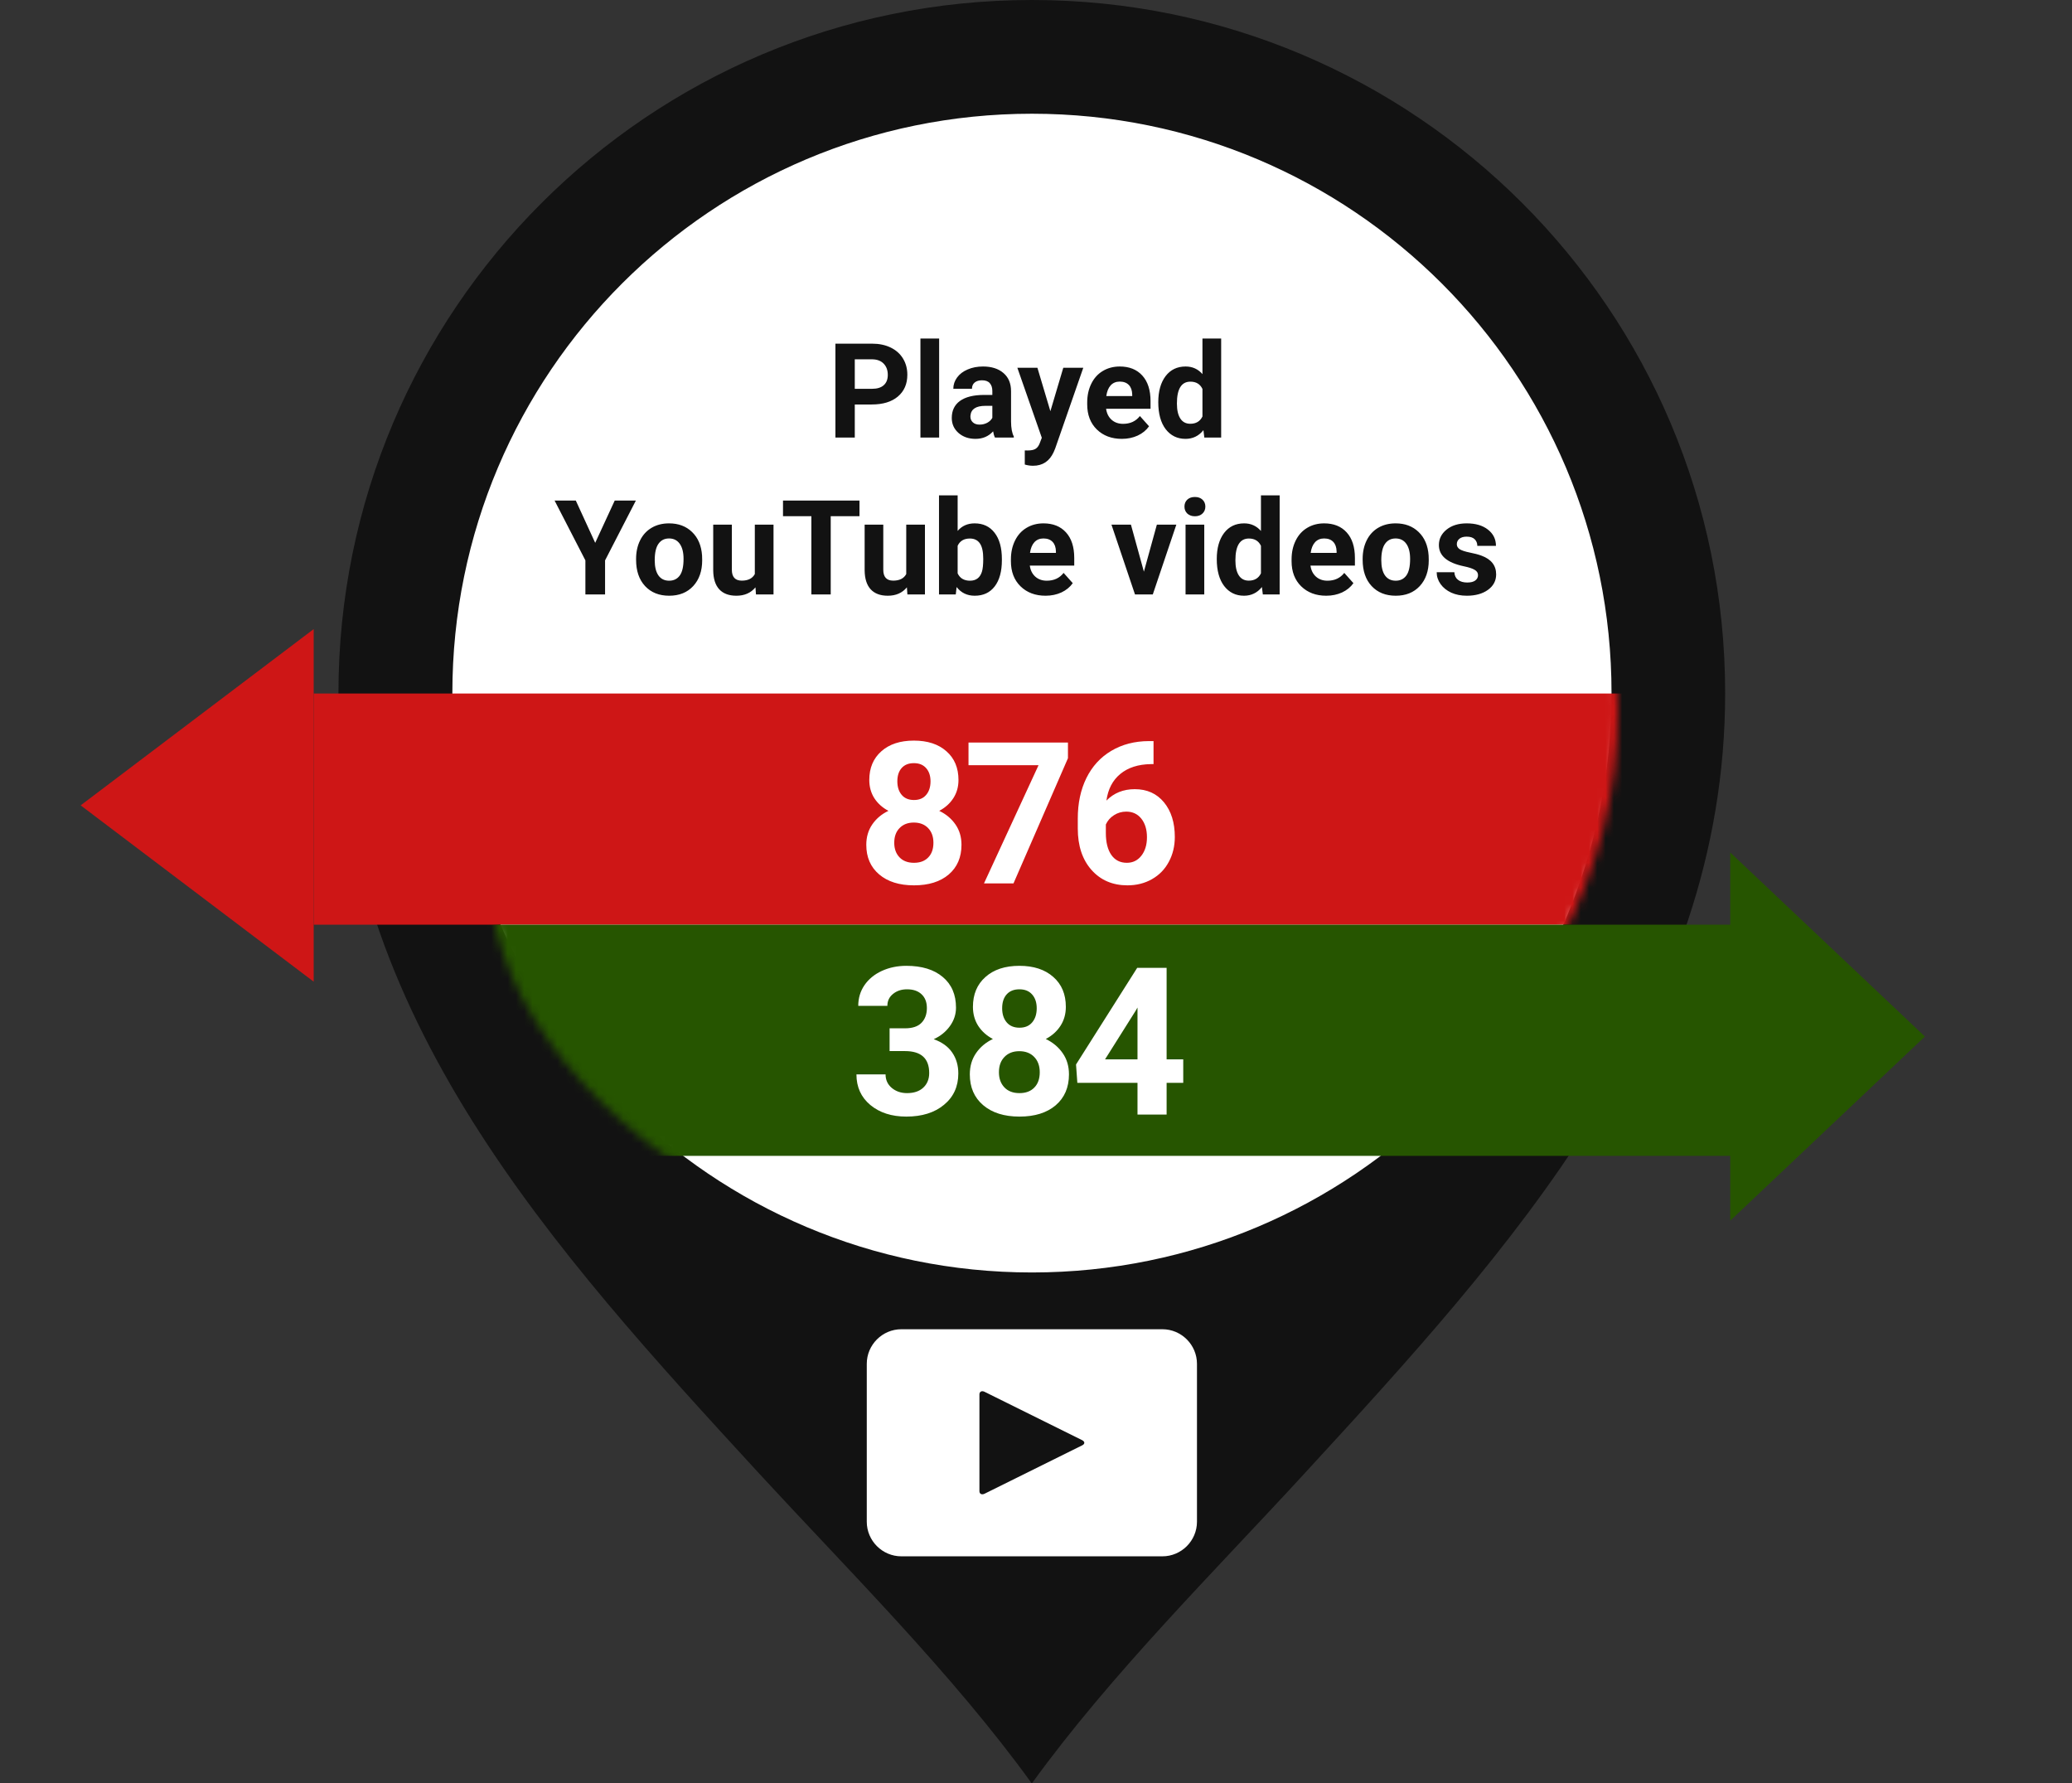 <svg width="251" height="216" viewBox="0 0 251 216" fill="none" xmlns="http://www.w3.org/2000/svg">
<rect x="0" y="0" width="251" height="216" fill="#333333" stroke="none"/>
<g clip-path="url(#clip0)">
<ellipse cx="125.5" cy="83.5" rx="73.5" ry="71.5" fill="white"/>
<path d="M125.008 0C78.603 0 41 37.584 41 83.966C41 122.902 67.076 151.403 92.016 178.534C102.674 190.105 115.437 202.777 124.992 216.017C134.563 202.777 147.326 190.121 157.967 178.534C182.907 151.419 208.983 122.919 208.983 83.966C209 37.584 171.398 0 125.008 0ZM125.008 154.124C86.237 154.124 54.798 122.702 54.798 83.95C54.798 45.197 86.237 13.775 125.008 13.775C163.78 13.775 195.219 45.197 195.219 83.95C195.202 122.718 163.78 154.124 125.008 154.124Z" fill="#121212"/>
<g clip-path="url(#clip1)">
<path fill-rule="evenodd" clip-rule="evenodd" d="M140.811 161H109.189C106.886 161 105 162.886 105 165.189V184.315C105 186.618 106.886 188.505 109.189 188.505H140.811C143.114 188.505 145 186.618 145 184.315V165.189C145 162.886 143.114 161 140.811 161ZM131.098 175.061L119.271 180.922C118.933 181.088 118.644 180.95 118.647 180.612V168.889C118.651 168.555 118.933 168.406 119.271 168.579L131.098 174.44C131.432 174.613 131.443 174.895 131.098 175.061Z" fill="white"/>
</g>
</g>
<mask id="mask0" mask-type="alpha" maskUnits="userSpaceOnUse" x="23" y="15" width="173" height="142">
<ellipse cx="109.5" cy="86" rx="86.5" ry="71" fill="white"/>
</mask>
<g mask="url(#mask0)">
<rect width="159" height="28" transform="matrix(-1 0 0 1 197 84)" fill="#CE1616"/>
</g>
<g clip-path="url(#clip2)">
<path d="M42.343 72.914L9.771 97.547L42.343 122.189V72.914Z" fill="#CE1616"/>
</g>
<mask id="mask1" mask-type="alpha" maskUnits="userSpaceOnUse" x="59" y="47" width="192" height="114">
<ellipse rx="96" ry="57" transform="matrix(-1 0 0 1 155 104)" fill="white"/>
</mask>
<g mask="url(#mask1)">
<rect x="59" y="112" width="152" height="28" fill="#265500"/>
</g>
<g clip-path="url(#clip3)">
<path d="M207.126 100.914L233.183 125.548L207.126 150.189V100.914Z" fill="#265500"/>
</g>
<path d="M107.764 124.551H109.644C110.539 124.551 111.202 124.327 111.634 123.879C112.065 123.432 112.281 122.838 112.281 122.097C112.281 121.381 112.065 120.824 111.634 120.425C111.211 120.026 110.625 119.827 109.876 119.827C109.201 119.827 108.635 120.014 108.179 120.388C107.723 120.754 107.496 121.235 107.496 121.829H103.968C103.968 120.901 104.216 120.071 104.712 119.338C105.217 118.598 105.917 118.02 106.812 117.605C107.715 117.19 108.708 116.982 109.791 116.982C111.67 116.982 113.143 117.434 114.209 118.337C115.276 119.233 115.809 120.47 115.809 122.048C115.809 122.862 115.56 123.611 115.064 124.294C114.568 124.978 113.917 125.503 113.111 125.869C114.112 126.227 114.856 126.764 115.345 127.48C115.841 128.197 116.089 129.043 116.089 130.02C116.089 131.598 115.512 132.864 114.356 133.816C113.208 134.768 111.687 135.244 109.791 135.244C108.016 135.244 106.564 134.776 105.433 133.84C104.31 132.904 103.748 131.667 103.748 130.129H107.276C107.276 130.797 107.524 131.342 108.021 131.765C108.525 132.188 109.144 132.4 109.876 132.4C110.714 132.4 111.369 132.18 111.841 131.741C112.321 131.293 112.562 130.703 112.562 129.971C112.562 128.197 111.585 127.31 109.632 127.31H107.764V124.551ZM129.115 121.951C129.115 122.813 128.9 123.578 128.468 124.246C128.037 124.913 127.443 125.446 126.686 125.845C127.549 126.26 128.232 126.833 128.737 127.566C129.241 128.29 129.494 129.145 129.494 130.129C129.494 131.708 128.957 132.957 127.882 133.877C126.808 134.788 125.347 135.244 123.5 135.244C121.653 135.244 120.188 134.784 119.105 133.865C118.023 132.945 117.482 131.7 117.482 130.129C117.482 129.145 117.734 128.286 118.239 127.554C118.743 126.821 119.423 126.252 120.277 125.845C119.521 125.446 118.926 124.913 118.495 124.246C118.072 123.578 117.86 122.813 117.86 121.951C117.86 120.437 118.365 119.233 119.374 118.337C120.383 117.434 121.754 116.982 123.488 116.982C125.213 116.982 126.58 117.43 127.589 118.325C128.607 119.212 129.115 120.421 129.115 121.951ZM125.954 129.873C125.954 129.1 125.73 128.481 125.282 128.018C124.835 127.554 124.232 127.322 123.476 127.322C122.727 127.322 122.129 127.554 121.681 128.018C121.234 128.473 121.01 129.092 121.01 129.873C121.01 130.63 121.229 131.24 121.669 131.704C122.108 132.168 122.719 132.4 123.5 132.4C124.265 132.4 124.863 132.176 125.294 131.729C125.734 131.281 125.954 130.662 125.954 129.873ZM125.587 122.122C125.587 121.43 125.404 120.876 125.038 120.461C124.672 120.038 124.155 119.827 123.488 119.827C122.829 119.827 122.316 120.03 121.95 120.437C121.583 120.844 121.4 121.405 121.4 122.122C121.4 122.83 121.583 123.399 121.95 123.831C122.316 124.262 122.833 124.478 123.5 124.478C124.167 124.478 124.68 124.262 125.038 123.831C125.404 123.399 125.587 122.83 125.587 122.122ZM141.323 128.311H143.337V131.155H141.323V135H137.795V131.155H130.508L130.349 128.933L137.759 117.227H141.323V128.311ZM133.865 128.311H137.795V122.036L137.563 122.439L133.865 128.311Z" fill="white"/>
<path d="M116.109 94.473C116.109 95.301 115.902 96.035 115.488 96.676C115.074 97.316 114.504 97.828 113.777 98.211C114.605 98.609 115.262 99.16 115.746 99.863C116.23 100.559 116.473 101.379 116.473 102.324C116.473 103.84 115.957 105.039 114.926 105.922C113.895 106.797 112.492 107.234 110.719 107.234C108.945 107.234 107.539 106.793 106.5 105.91C105.461 105.027 104.941 103.832 104.941 102.324C104.941 101.379 105.184 100.555 105.668 99.852C106.152 99.148 106.805 98.602 107.625 98.211C106.898 97.828 106.328 97.316 105.914 96.676C105.508 96.035 105.305 95.301 105.305 94.473C105.305 93.019 105.789 91.863 106.758 91.004C107.727 90.137 109.043 89.703 110.707 89.703C112.363 89.703 113.676 90.133 114.645 90.992C115.621 91.844 116.109 93.004 116.109 94.473ZM113.074 102.078C113.074 101.336 112.859 100.742 112.43 100.297C112 99.852 111.422 99.629 110.695 99.629C109.977 99.629 109.402 99.852 108.973 100.297C108.543 100.734 108.328 101.328 108.328 102.078C108.328 102.805 108.539 103.391 108.961 103.836C109.383 104.281 109.969 104.504 110.719 104.504C111.453 104.504 112.027 104.289 112.441 103.859C112.863 103.43 113.074 102.836 113.074 102.078ZM112.723 94.637C112.723 93.973 112.547 93.441 112.195 93.043C111.844 92.637 111.348 92.434 110.707 92.434C110.074 92.434 109.582 92.629 109.23 93.019C108.879 93.41 108.703 93.949 108.703 94.637C108.703 95.316 108.879 95.863 109.23 96.277C109.582 96.691 110.078 96.898 110.719 96.898C111.359 96.898 111.852 96.691 112.195 96.277C112.547 95.863 112.723 95.316 112.723 94.637ZM129.371 91.836L122.773 107H119.199L125.809 92.68H117.324V89.938H129.371V91.836ZM139.738 89.762V92.551H139.41C137.879 92.574 136.645 92.973 135.707 93.746C134.777 94.519 134.219 95.594 134.031 96.969C134.938 96.047 136.082 95.586 137.465 95.586C138.949 95.586 140.129 96.117 141.004 97.18C141.879 98.242 142.316 99.641 142.316 101.375C142.316 102.484 142.074 103.488 141.59 104.387C141.113 105.285 140.434 105.984 139.551 106.484C138.676 106.984 137.684 107.234 136.574 107.234C134.777 107.234 133.324 106.609 132.215 105.359C131.113 104.109 130.562 102.441 130.562 100.355V99.137C130.562 97.285 130.91 95.652 131.605 94.238C132.309 92.816 133.312 91.719 134.617 90.945C135.93 90.164 137.449 89.769 139.176 89.762H139.738ZM136.434 98.305C135.887 98.305 135.391 98.449 134.945 98.738C134.5 99.019 134.172 99.394 133.961 99.863V100.895C133.961 102.027 134.184 102.914 134.629 103.555C135.074 104.188 135.699 104.504 136.504 104.504C137.23 104.504 137.816 104.219 138.262 103.648C138.715 103.07 138.941 102.324 138.941 101.41C138.941 100.48 138.715 99.731 138.262 99.16C137.809 98.59 137.199 98.305 136.434 98.305Z" fill="white"/>
<path d="M103.547 48.992V53H101.203V41.625H105.641C106.495 41.625 107.245 41.781 107.891 42.094C108.542 42.406 109.042 42.852 109.391 43.43C109.74 44.003 109.914 44.656 109.914 45.391C109.914 46.505 109.531 47.385 108.766 48.031C108.005 48.672 106.951 48.992 105.602 48.992H103.547ZM103.547 47.094H105.641C106.26 47.094 106.732 46.948 107.055 46.656C107.383 46.365 107.547 45.948 107.547 45.406C107.547 44.849 107.383 44.398 107.055 44.055C106.727 43.711 106.273 43.534 105.695 43.523H103.547V47.094ZM113.766 53H111.5V41H113.766V53ZM120.531 53C120.427 52.797 120.352 52.544 120.305 52.242C119.758 52.852 119.047 53.156 118.172 53.156C117.344 53.156 116.656 52.917 116.109 52.438C115.568 51.958 115.297 51.354 115.297 50.625C115.297 49.729 115.628 49.042 116.289 48.562C116.956 48.083 117.917 47.841 119.172 47.836H120.211V47.352C120.211 46.961 120.109 46.648 119.906 46.414C119.708 46.18 119.393 46.062 118.961 46.062C118.581 46.062 118.281 46.154 118.062 46.336C117.849 46.518 117.742 46.768 117.742 47.086H115.484C115.484 46.596 115.635 46.143 115.938 45.727C116.24 45.31 116.667 44.984 117.219 44.75C117.771 44.51 118.391 44.391 119.078 44.391C120.12 44.391 120.945 44.654 121.555 45.18C122.169 45.7 122.477 46.435 122.477 47.383V51.047C122.482 51.849 122.594 52.456 122.812 52.867V53H120.531ZM118.664 51.43C118.997 51.43 119.305 51.357 119.586 51.211C119.867 51.06 120.076 50.859 120.211 50.609V49.156H119.367C118.237 49.156 117.635 49.547 117.562 50.328L117.555 50.461C117.555 50.742 117.654 50.974 117.852 51.156C118.049 51.339 118.32 51.43 118.664 51.43ZM127.242 49.805L128.805 44.547H131.227L127.828 54.312L127.641 54.758C127.135 55.862 126.302 56.414 125.141 56.414C124.812 56.414 124.479 56.365 124.141 56.266V54.555L124.484 54.562C124.911 54.562 125.229 54.497 125.438 54.367C125.651 54.237 125.818 54.021 125.938 53.719L126.203 53.023L123.242 44.547H125.672L127.242 49.805ZM135.898 53.156C134.659 53.156 133.648 52.776 132.867 52.016C132.091 51.255 131.703 50.242 131.703 48.977V48.758C131.703 47.909 131.867 47.151 132.195 46.484C132.523 45.812 132.987 45.297 133.586 44.938C134.19 44.573 134.878 44.391 135.648 44.391C136.805 44.391 137.714 44.755 138.375 45.484C139.042 46.214 139.375 47.247 139.375 48.586V49.508H133.992C134.065 50.06 134.284 50.503 134.648 50.836C135.018 51.169 135.484 51.336 136.047 51.336C136.917 51.336 137.596 51.021 138.086 50.391L139.195 51.633C138.857 52.112 138.398 52.487 137.82 52.758C137.242 53.023 136.602 53.156 135.898 53.156ZM135.641 46.219C135.193 46.219 134.828 46.37 134.547 46.672C134.271 46.974 134.094 47.406 134.016 47.969H137.156V47.789C137.146 47.289 137.01 46.904 136.75 46.633C136.49 46.357 136.12 46.219 135.641 46.219ZM140.312 48.711C140.312 47.393 140.607 46.344 141.195 45.562C141.789 44.781 142.599 44.391 143.625 44.391C144.448 44.391 145.128 44.698 145.664 45.312V41H147.93V53H145.891L145.781 52.102C145.219 52.805 144.495 53.156 143.609 53.156C142.615 53.156 141.815 52.766 141.211 51.984C140.612 51.198 140.312 50.107 140.312 48.711ZM142.57 48.875C142.57 49.667 142.708 50.273 142.984 50.695C143.26 51.117 143.661 51.328 144.188 51.328C144.885 51.328 145.378 51.034 145.664 50.445V47.109C145.383 46.521 144.896 46.227 144.203 46.227C143.115 46.227 142.57 47.109 142.57 48.875ZM72.102 65.75L74.469 60.625H77.031L73.297 67.875V72H70.914V67.875L67.18 60.625H69.75L72.102 65.75ZM77.055 67.695C77.055 66.857 77.216 66.109 77.539 65.453C77.862 64.797 78.326 64.289 78.93 63.93C79.539 63.57 80.245 63.391 81.047 63.391C82.188 63.391 83.117 63.74 83.836 64.438C84.56 65.135 84.963 66.083 85.047 67.281L85.062 67.859C85.062 69.156 84.701 70.198 83.977 70.984C83.253 71.766 82.281 72.156 81.062 72.156C79.844 72.156 78.87 71.766 78.141 70.984C77.417 70.203 77.055 69.141 77.055 67.797V67.695ZM79.312 67.859C79.312 68.662 79.463 69.276 79.766 69.703C80.068 70.125 80.5 70.336 81.062 70.336C81.609 70.336 82.037 70.128 82.344 69.711C82.651 69.289 82.805 68.617 82.805 67.695C82.805 66.909 82.651 66.299 82.344 65.867C82.037 65.435 81.604 65.219 81.047 65.219C80.495 65.219 80.068 65.435 79.766 65.867C79.463 66.294 79.312 66.958 79.312 67.859ZM91.516 71.141C90.958 71.818 90.188 72.156 89.203 72.156C88.297 72.156 87.604 71.896 87.125 71.375C86.651 70.854 86.409 70.091 86.398 69.086V63.547H88.656V69.008C88.656 69.888 89.057 70.328 89.859 70.328C90.625 70.328 91.151 70.062 91.438 69.531V63.547H93.703V72H91.578L91.516 71.141ZM104.117 62.523H100.633V72H98.289V62.523H94.852V60.625H104.117V62.523ZM109.859 71.141C109.302 71.818 108.531 72.156 107.547 72.156C106.641 72.156 105.948 71.896 105.469 71.375C104.995 70.854 104.753 70.091 104.742 69.086V63.547H107V69.008C107 69.888 107.401 70.328 108.203 70.328C108.969 70.328 109.495 70.062 109.781 69.531V63.547H112.047V72H109.922L109.859 71.141ZM121.367 67.852C121.367 69.206 121.078 70.263 120.5 71.023C119.922 71.779 119.115 72.156 118.078 72.156C117.161 72.156 116.43 71.805 115.883 71.102L115.781 72H113.75V60H116.008V64.305C116.529 63.695 117.214 63.391 118.062 63.391C119.094 63.391 119.901 63.771 120.484 64.531C121.073 65.287 121.367 66.352 121.367 67.727V67.852ZM119.109 67.688C119.109 66.833 118.974 66.211 118.703 65.82C118.432 65.424 118.029 65.227 117.492 65.227C116.773 65.227 116.279 65.521 116.008 66.109V69.445C116.284 70.039 116.784 70.336 117.508 70.336C118.237 70.336 118.716 69.977 118.945 69.258C119.055 68.914 119.109 68.391 119.109 67.688ZM126.656 72.156C125.417 72.156 124.406 71.776 123.625 71.016C122.849 70.255 122.461 69.242 122.461 67.977V67.758C122.461 66.909 122.625 66.151 122.953 65.484C123.281 64.812 123.745 64.297 124.344 63.938C124.948 63.573 125.635 63.391 126.406 63.391C127.562 63.391 128.471 63.755 129.133 64.484C129.799 65.213 130.133 66.247 130.133 67.586V68.508H124.75C124.823 69.06 125.042 69.503 125.406 69.836C125.776 70.169 126.242 70.336 126.805 70.336C127.674 70.336 128.354 70.021 128.844 69.391L129.953 70.633C129.615 71.112 129.156 71.487 128.578 71.758C128 72.023 127.359 72.156 126.656 72.156ZM126.398 65.219C125.951 65.219 125.586 65.37 125.305 65.672C125.029 65.974 124.852 66.406 124.773 66.969H127.914V66.789C127.904 66.289 127.768 65.904 127.508 65.633C127.247 65.357 126.878 65.219 126.398 65.219ZM138.57 69.242L140.141 63.547H142.5L139.648 72H137.492L134.641 63.547H137L138.57 69.242ZM145.883 72H143.617V63.547H145.883V72ZM143.484 61.359C143.484 61.021 143.596 60.742 143.82 60.523C144.049 60.305 144.359 60.195 144.75 60.195C145.135 60.195 145.443 60.305 145.672 60.523C145.901 60.742 146.016 61.021 146.016 61.359C146.016 61.703 145.898 61.984 145.664 62.203C145.435 62.422 145.13 62.531 144.75 62.531C144.37 62.531 144.062 62.422 143.828 62.203C143.599 61.984 143.484 61.703 143.484 61.359ZM147.398 67.711C147.398 66.393 147.693 65.344 148.281 64.562C148.875 63.781 149.685 63.391 150.711 63.391C151.534 63.391 152.214 63.698 152.75 64.312V60H155.016V72H152.977L152.867 71.102C152.305 71.805 151.581 72.156 150.695 72.156C149.701 72.156 148.901 71.766 148.297 70.984C147.698 70.198 147.398 69.107 147.398 67.711ZM149.656 67.875C149.656 68.667 149.794 69.273 150.07 69.695C150.346 70.117 150.747 70.328 151.273 70.328C151.971 70.328 152.464 70.034 152.75 69.445V66.109C152.469 65.521 151.982 65.227 151.289 65.227C150.201 65.227 149.656 66.109 149.656 67.875ZM160.656 72.156C159.417 72.156 158.406 71.776 157.625 71.016C156.849 70.255 156.461 69.242 156.461 67.977V67.758C156.461 66.909 156.625 66.151 156.953 65.484C157.281 64.812 157.745 64.297 158.344 63.938C158.948 63.573 159.635 63.391 160.406 63.391C161.562 63.391 162.471 63.755 163.133 64.484C163.799 65.213 164.133 66.247 164.133 67.586V68.508H158.75C158.823 69.06 159.042 69.503 159.406 69.836C159.776 70.169 160.242 70.336 160.805 70.336C161.674 70.336 162.354 70.021 162.844 69.391L163.953 70.633C163.615 71.112 163.156 71.487 162.578 71.758C162 72.023 161.359 72.156 160.656 72.156ZM160.398 65.219C159.951 65.219 159.586 65.37 159.305 65.672C159.029 65.974 158.852 66.406 158.773 66.969H161.914V66.789C161.904 66.289 161.768 65.904 161.508 65.633C161.247 65.357 160.878 65.219 160.398 65.219ZM165.07 67.695C165.07 66.857 165.232 66.109 165.555 65.453C165.878 64.797 166.341 64.289 166.945 63.93C167.555 63.57 168.26 63.391 169.062 63.391C170.203 63.391 171.133 63.74 171.852 64.438C172.576 65.135 172.979 66.083 173.062 67.281L173.078 67.859C173.078 69.156 172.716 70.198 171.992 70.984C171.268 71.766 170.297 72.156 169.078 72.156C167.859 72.156 166.885 71.766 166.156 70.984C165.432 70.203 165.07 69.141 165.07 67.797V67.695ZM167.328 67.859C167.328 68.662 167.479 69.276 167.781 69.703C168.083 70.125 168.516 70.336 169.078 70.336C169.625 70.336 170.052 70.128 170.359 69.711C170.667 69.289 170.82 68.617 170.82 67.695C170.82 66.909 170.667 66.299 170.359 65.867C170.052 65.435 169.62 65.219 169.062 65.219C168.51 65.219 168.083 65.435 167.781 65.867C167.479 66.294 167.328 66.958 167.328 67.859ZM179.047 69.664C179.047 69.388 178.909 69.172 178.633 69.016C178.362 68.854 177.924 68.711 177.32 68.586C175.31 68.164 174.305 67.31 174.305 66.023C174.305 65.273 174.615 64.648 175.234 64.148C175.859 63.643 176.674 63.391 177.68 63.391C178.753 63.391 179.609 63.643 180.25 64.148C180.896 64.654 181.219 65.31 181.219 66.117H178.961C178.961 65.794 178.857 65.529 178.648 65.32C178.44 65.107 178.115 65 177.672 65C177.292 65 176.997 65.086 176.789 65.258C176.581 65.43 176.477 65.648 176.477 65.914C176.477 66.164 176.594 66.367 176.828 66.523C177.068 66.674 177.469 66.807 178.031 66.922C178.594 67.031 179.068 67.156 179.453 67.297C180.646 67.734 181.242 68.492 181.242 69.57C181.242 70.341 180.911 70.966 180.25 71.445C179.589 71.919 178.734 72.156 177.688 72.156C176.979 72.156 176.349 72.031 175.797 71.781C175.25 71.526 174.82 71.18 174.508 70.742C174.195 70.299 174.039 69.823 174.039 69.312H176.18C176.201 69.713 176.349 70.021 176.625 70.234C176.901 70.448 177.271 70.555 177.734 70.555C178.167 70.555 178.492 70.474 178.711 70.312C178.935 70.146 179.047 69.93 179.047 69.664Z" fill="#121212"/>
<defs>
<clipPath id="clip0">
<rect width="168" height="216" fill="white" transform="translate(41 0)"/>
</clipPath>
<clipPath id="clip1">
<rect width="40" height="27.505" fill="white" transform="translate(105 161)"/>
</clipPath>
<clipPath id="clip2">
<rect width="38" height="60.226" fill="white" transform="matrix(-1 0 0 1 38 74)"/>
</clipPath>
<clipPath id="clip3">
<rect width="30.4" height="60.226" fill="white" transform="translate(209.6 102)"/>
</clipPath>
</defs>
</svg>
